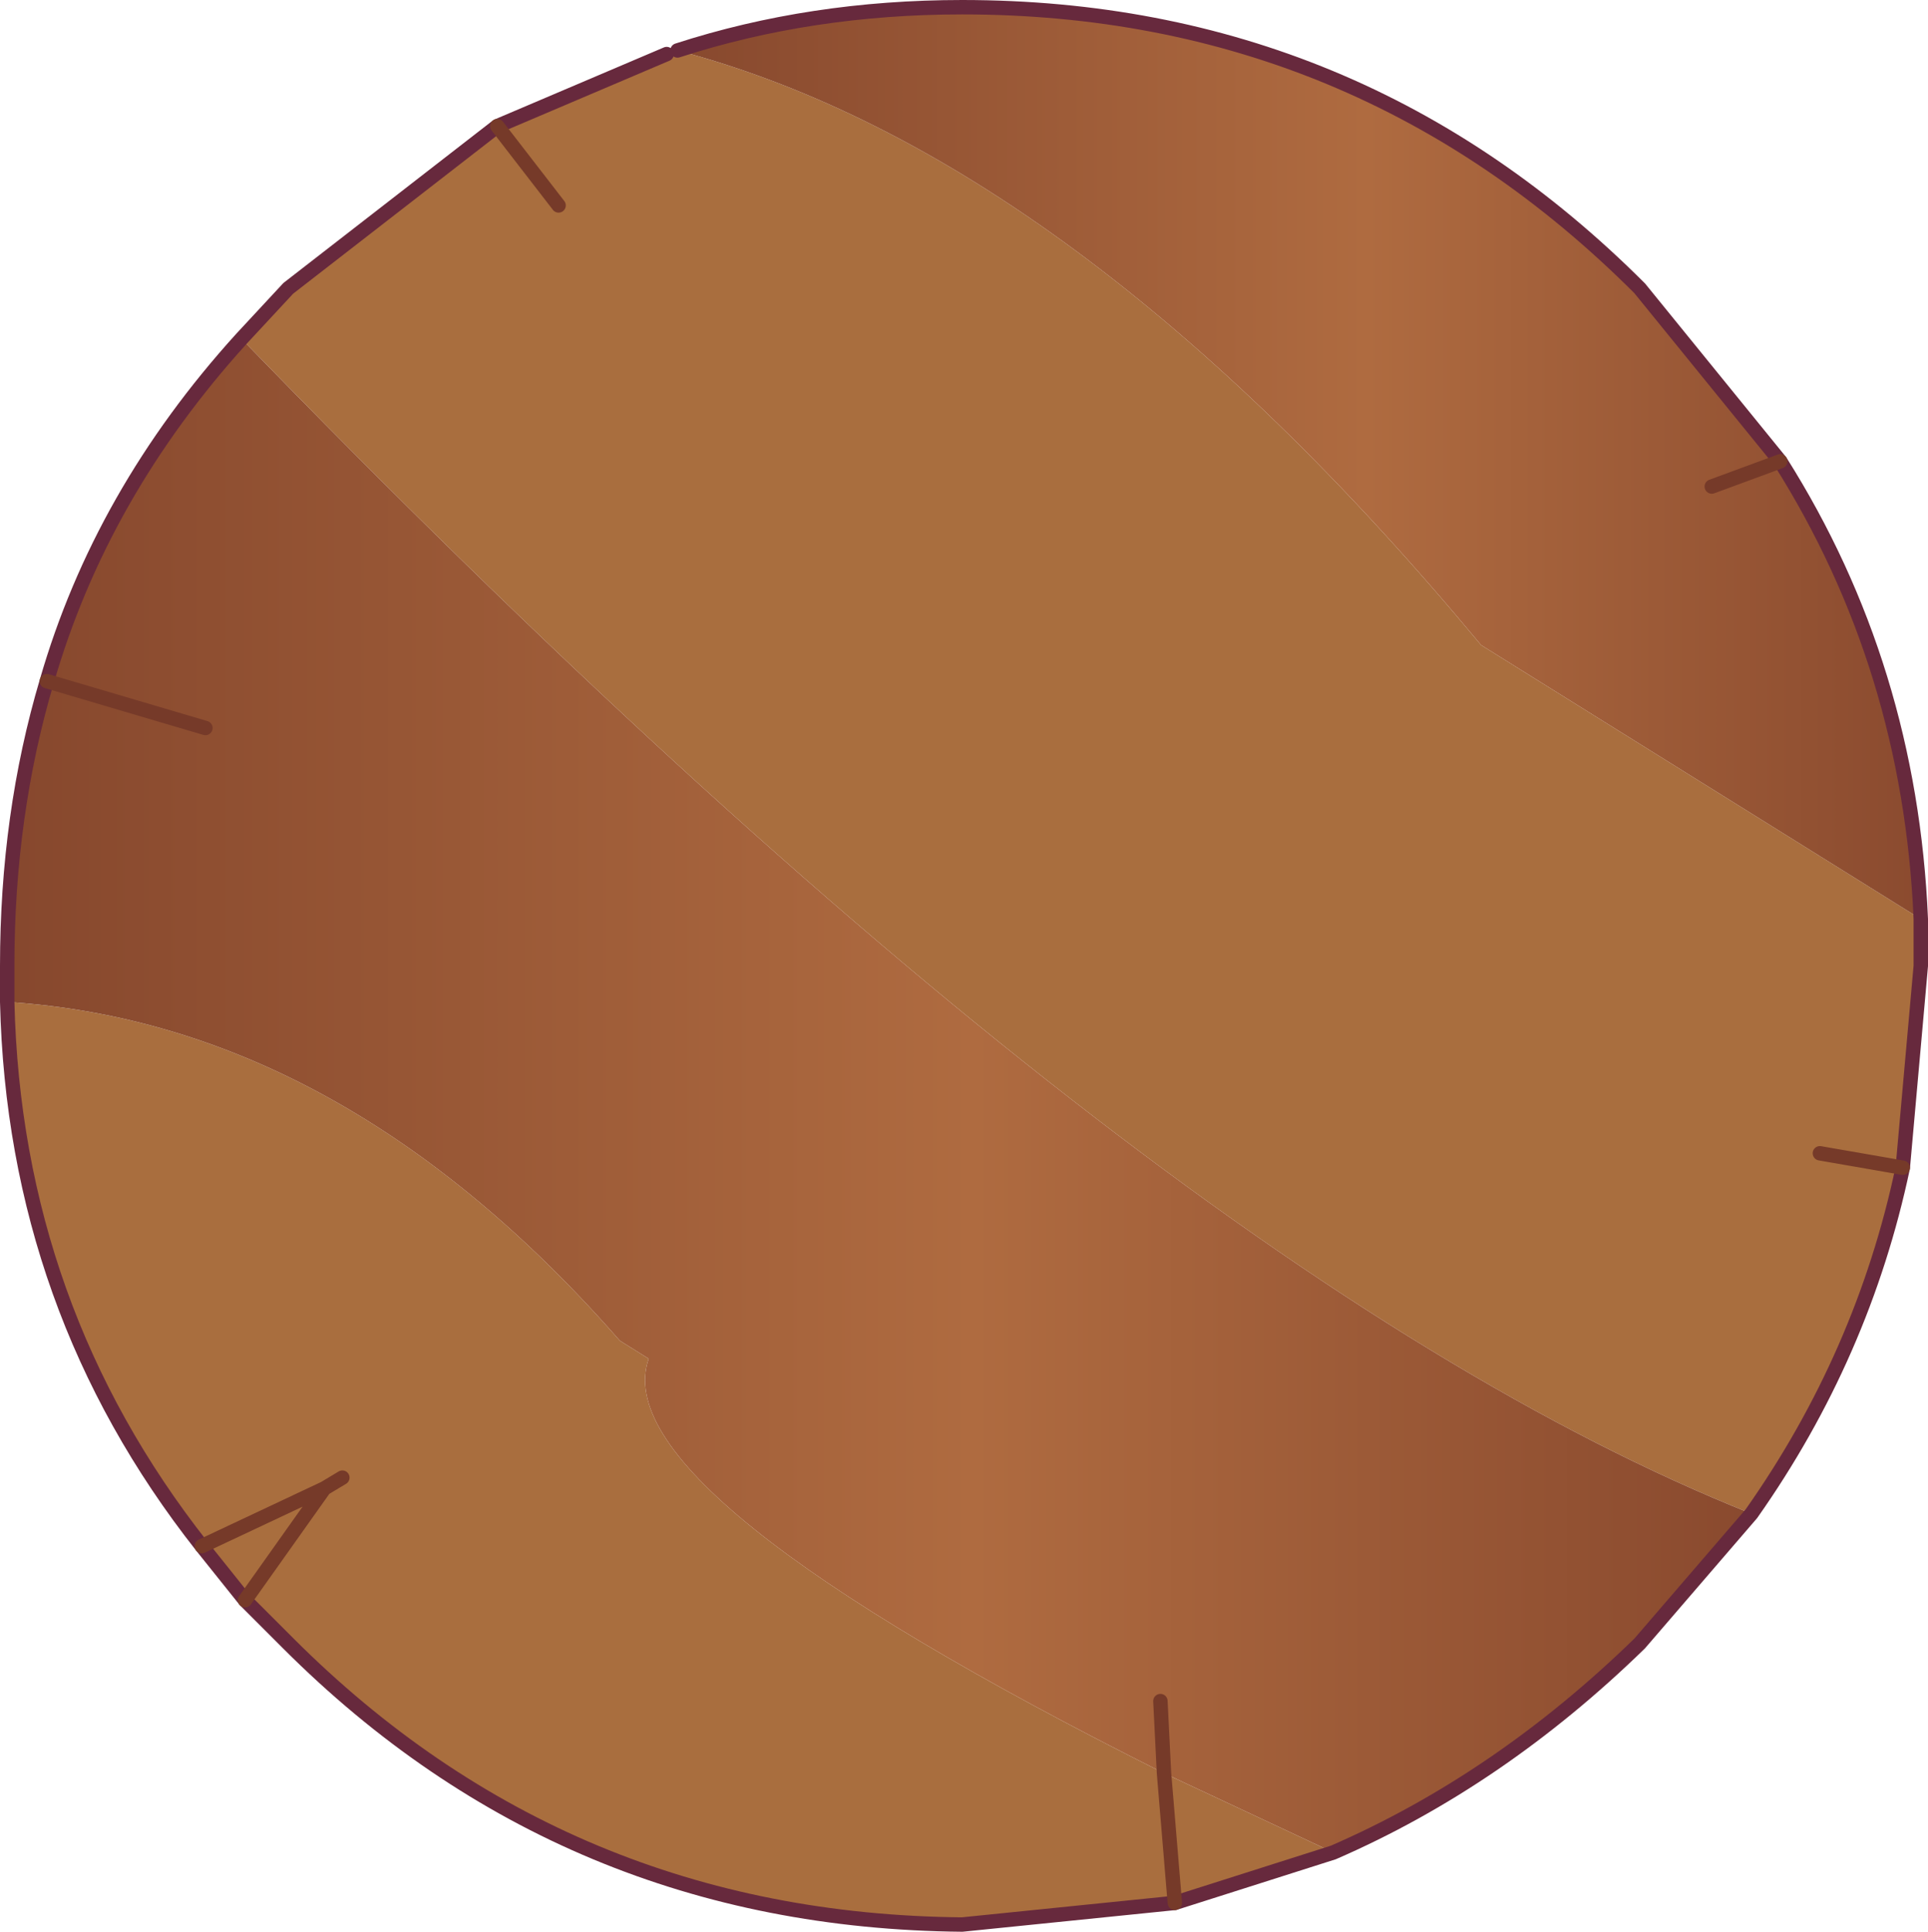 <?xml version="1.0" encoding="UTF-8" standalone="no"?>
<svg xmlns:xlink="http://www.w3.org/1999/xlink" height="26.8px" width="26.75px" xmlns="http://www.w3.org/2000/svg">
  <g transform="matrix(1.0, 0.0, 0.0, 1.0, 13.35, 13.4)">
    <path d="M-3.95 -12.7 Q1.55 -11.25 7.2 -4.45 L13.3 -0.65 13.3 0.0 13.05 2.8 Q12.5 5.4 10.95 7.6 2.55 4.25 -10.0 -8.7 L-9.35 -9.4 -6.45 -11.65 -4.1 -12.65 -3.95 -12.7 M11.9 2.6 L13.05 2.8 11.9 2.6 M5.15 12.3 L2.95 13.0 0.0 13.3 Q-5.5 13.25 -9.35 9.4 L-9.95 8.8 -10.55 8.05 Q-13.15 4.75 -13.25 0.5 -8.6 0.8 -4.75 5.2 L-4.35 5.45 Q-5.0 7.3 2.8 11.2 L2.95 13.0 2.8 11.2 5.15 12.3 M-5.6 -10.55 L-6.45 -11.65 -5.6 -10.55 M-9.95 8.8 L-8.85 7.25 -10.55 8.05 -8.85 7.25 -8.6 7.1 -8.85 7.25 -9.95 8.8" fill="#a96e3e" fill-rule="evenodd" stroke="none"/>
    <path d="M13.3 -0.65 L7.2 -4.45 Q1.55 -11.25 -3.95 -12.7 -2.1 -13.3 0.0 -13.3 5.5 -13.3 9.4 -9.4 L11.35 -7.0 Q13.15 -4.15 13.3 -0.65 M10.4 -6.65 L11.35 -7.0 10.4 -6.65" fill="url(#gradient0)" fill-rule="evenodd" stroke="none"/>
    <path d="M10.95 7.6 L9.4 9.4 Q7.45 11.3 5.15 12.3 L2.8 11.2 Q-5.0 7.3 -4.35 5.45 L-4.75 5.2 Q-8.6 0.8 -13.25 0.5 L-13.25 0.0 Q-13.25 -2.1 -12.7 -3.95 -11.95 -6.55 -10.0 -8.7 2.55 4.25 10.95 7.6 M-10.5 -3.3 L-12.7 -3.95 -10.5 -3.3 M2.75 10.2 L2.8 11.2 2.75 10.2" fill="url(#gradient1)" fill-rule="evenodd" stroke="none"/>
    <path d="M13.3 -0.65 Q13.15 -4.15 11.35 -7.0 L9.4 -9.4 Q5.5 -13.3 0.0 -13.3 -2.1 -13.3 -3.95 -12.7 M13.3 -0.65 L13.3 0.0 13.05 2.8 Q12.5 5.4 10.95 7.6 L9.4 9.4 Q7.45 11.3 5.15 12.3 L2.95 13.0 0.0 13.3 Q-5.5 13.25 -9.35 9.4 L-9.95 8.8 -10.55 8.05 Q-13.15 4.75 -13.25 0.5 L-13.25 0.0 Q-13.25 -2.1 -12.7 -3.95 -11.95 -6.55 -10.0 -8.7 L-9.35 -9.4 -6.45 -11.65 -4.1 -12.65" fill="none" stroke="#67293d" stroke-linecap="round" stroke-linejoin="round" stroke-width="0.2"/>
    <path d="M11.35 -7.0 L10.4 -6.65 M13.05 2.8 L11.9 2.6 M-6.45 -11.65 L-5.6 -10.55 M-12.7 -3.95 L-10.5 -3.3 M2.8 11.2 L2.75 10.2 M-10.55 8.05 L-8.85 7.25 -8.6 7.1 M-8.85 7.25 L-9.95 8.8 M2.8 11.2 L2.95 13.0" fill="none" stroke="#763a29" stroke-linecap="round" stroke-linejoin="round" stroke-width="0.2"/>
  </g>
  <defs>
    <linearGradient gradientTransform="matrix(0.011, 0.0, 0.0, 0.008, 4.65, -7.0)" gradientUnits="userSpaceOnUse" id="gradient0" spreadMethod="pad" x1="-819.2" x2="819.2">
      <stop offset="0.0" stop-color="#86472d"/>
      <stop offset="0.553" stop-color="#af6b40"/>
      <stop offset="1.0" stop-color="#89492e"/>
    </linearGradient>
    <linearGradient gradientTransform="matrix(0.015, 0.0, 0.0, 0.013, -1.15, 1.8)" gradientUnits="userSpaceOnUse" id="gradient1" spreadMethod="pad" x1="-819.2" x2="819.2">
      <stop offset="0.0" stop-color="#86472d"/>
      <stop offset="0.553" stop-color="#af6b40"/>
      <stop offset="1.0" stop-color="#89492e"/>
    </linearGradient>
  </defs>
</svg>
